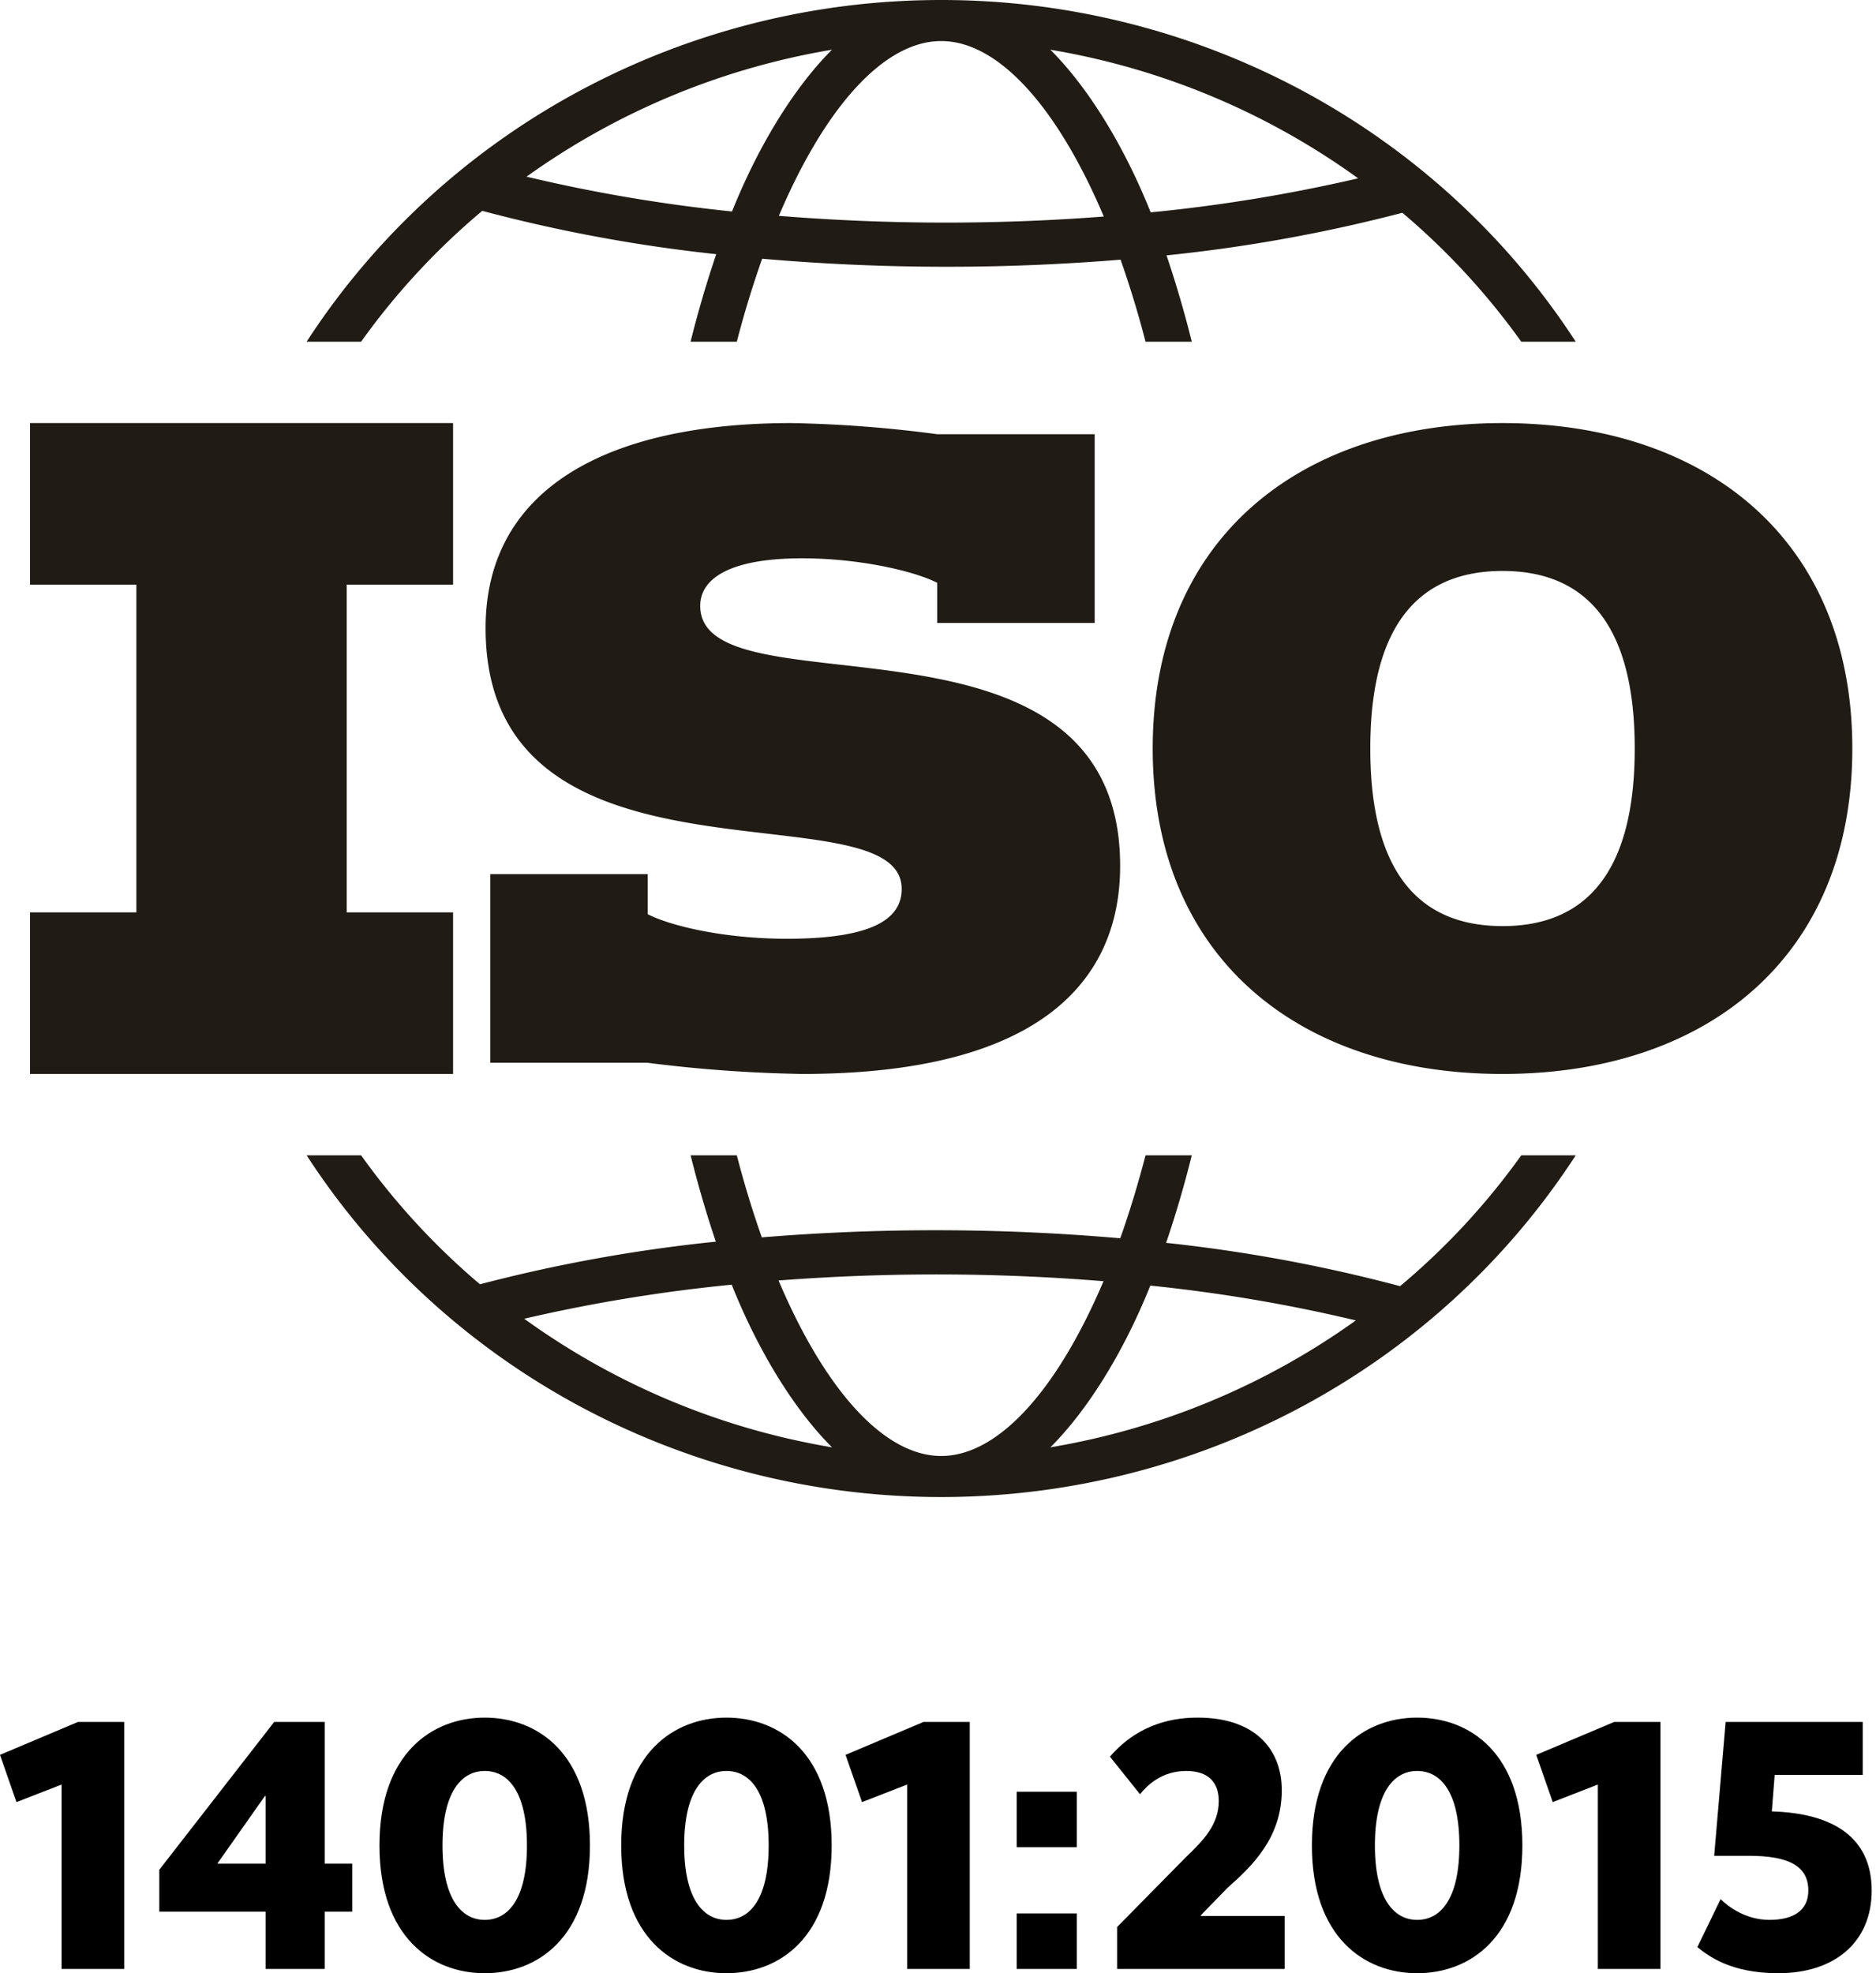 <?xml version="1.0" encoding="UTF-8"?> <svg xmlns="http://www.w3.org/2000/svg" width="116" height="122" fill="none" viewBox="0 0 116 122"><path fill="#201C15" d="M70.833 71.43c-.478 1.828-1 3.546-1.565 5.13a131.376 131.376 0 0 0-22.162-.057 61.142 61.142 0 0 1-1.545-5.072h-2.858c.466 1.861.986 3.65 1.561 5.338a96.14 96.14 0 0 0-14.585 2.634 43.742 43.742 0 0 1-7.35-7.972H18.96c4.201 6.474 10 11.805 16.858 15.498a47.222 47.222 0 0 0 22.379 5.629c7.823 0 15.52-1.936 22.379-5.63 6.858-3.692 12.656-9.023 16.857-15.497h-3.368a43.652 43.652 0 0 1-7.493 8.089 95.842 95.842 0 0 0-14.466-2.678 67.072 67.072 0 0 0 1.586-5.411h-2.859zM32.414 81.534a99.643 99.643 0 0 1 12.83-2.105c1.718 4.297 3.972 7.833 6.203 10.055a45.236 45.236 0 0 1-19.033-7.95zm25.784 8.486c-3.533 0-7.185-4.075-10.057-10.85a127.5 127.5 0 0 1 20.093.044c-2.869 6.748-6.511 10.806-10.036 10.806zm25.639-8.382a45.28 45.28 0 0 1-18.888 7.846c2.22-2.212 4.466-5.728 6.18-9.998a97.43 97.43 0 0 1 12.707 2.152zM67.688 38.516v-11.67H57.95a78.495 78.495 0 0 0-9.021-.688c-11.218 0-18.903 3.951-18.903 12.68 0 17.182 25.729 9.692 25.729 16.123 0 1.977-2.054 3.08-7.113 3.08-3.819 0-7.16-.782-8.59-1.517v-2.481h-9.739V65.71h9.738c3.166.406 6.353.636 9.546.69 14.75 0 19.665-5.788 19.665-12.863 0-17.089-25.965-9.235-25.965-16.078 0-1.655 1.766-2.94 6.3-2.94 3.533 0 6.92.782 8.353 1.515v2.48h9.737zM1.857 56.411v9.99h26.158v-9.99h-6.576V36.147h6.576v-9.99H1.857v9.99h6.574V56.41H1.857zM94.064 21.127h3.37c-4.202-6.474-10-11.805-16.858-15.498A47.22 47.22 0 0 0 58.196 0a47.221 47.221 0 0 0-22.378 5.63C28.959 9.321 23.16 14.652 18.96 21.126h3.369a43.777 43.777 0 0 1 7.491-8.089 95.822 95.822 0 0 0 14.468 2.678 66.956 66.956 0 0 0-1.586 5.411h2.859a61.582 61.582 0 0 1 1.566-5.129 131.657 131.657 0 0 0 22.162.058 61.423 61.423 0 0 1 1.543 5.071h2.86a67.985 67.985 0 0 0-1.561-5.337 96.313 96.313 0 0 0 14.582-2.634 43.636 43.636 0 0 1 7.351 7.971zm-48.8-8.052a97.864 97.864 0 0 1-12.706-2.152 45.253 45.253 0 0 1 18.887-7.849c-2.22 2.212-4.468 5.73-6.18 10zm13.222.688c-3.498 0-6.963-.145-10.326-.418 2.868-6.747 6.51-10.807 10.037-10.807 3.533 0 7.184 4.077 10.055 10.85-3.19.246-6.467.374-9.766.375zm12.665-.633c-1.72-4.298-3.973-7.834-6.204-10.056a45.233 45.233 0 0 1 19.032 7.952 99.372 99.372 0 0 1-12.828 2.104zM92.907 26.158c-12.615 0-21.631 7.211-21.631 20.12 0 12.91 9.016 20.122 21.63 20.122 12.613 0 21.63-7.211 21.63-20.121 0-12.91-9.017-20.121-21.63-20.121zm0 31.1c-5 0-8.177-3.123-8.177-10.98 0-7.853 3.177-10.977 8.177-10.977 4.997 0 8.174 3.123 8.174 10.978 0 7.856-3.177 10.98-8.174 10.98z"></path><path fill="#000" d="M7.68 106.462H4.825L0 108.498l1.018 2.922 2.789-1.085v11.399H7.68v-15.272zm14.1 8.765h-1.704v-8.765h-3.121l-7.105 9.141v2.589h6.574v3.542h3.652v-3.542h1.704v-2.965zm-5.356 0h-2.988l2.944-4.184h.044v4.184zm16.16-1.129c0 3.298-1.152 4.603-2.612 4.603-1.439 0-2.612-1.305-2.612-4.603s1.173-4.604 2.612-4.604c1.46 0 2.611 1.306 2.611 4.604zm3.895 0c0-5.689-3.232-7.902-6.507-7.902-3.254 0-6.508 2.213-6.508 7.902 0 5.688 3.254 7.901 6.508 7.901 3.275 0 6.507-2.213 6.507-7.901zm11.05 0c0 3.298-1.15 4.603-2.611 4.603-1.439 0-2.612-1.305-2.612-4.603s1.173-4.604 2.612-4.604c1.46 0 2.611 1.306 2.611 4.604zm3.896 0c0-5.689-3.231-7.902-6.507-7.902-3.254 0-6.507 2.213-6.507 7.902 0 5.688 3.253 7.901 6.507 7.901 3.276 0 6.507-2.213 6.507-7.901zm8.54-7.636h-2.856l-4.825 2.036 1.018 2.922 2.789-1.085v11.399h3.873v-15.272zm6.618 4.316h-3.718v3.43h3.718v-3.43zm0 7.525h-3.718v3.431h3.718v-3.431zm12.673-7.614c0-2.612-1.727-4.493-5.202-4.493-3.054 0-4.67 1.549-5.422 2.413l1.859 2.324c.442-.554 1.35-1.439 2.855-1.439 1.417 0 2.014.753 2.014 1.859 0 1.461-.951 2.435-2.036 3.475l-4.25 4.316v2.59h10.359v-3.276h-5.18v-.044l1.66-1.705c1.528-1.35 3.343-3.098 3.343-6.02zm10.982 3.409c0 3.298-1.15 4.603-2.611 4.603-1.439 0-2.612-1.305-2.612-4.603s1.173-4.604 2.612-4.604c1.46 0 2.611 1.306 2.611 4.604zm3.896 0c0-5.689-3.232-7.902-6.507-7.902-3.254 0-6.508 2.213-6.508 7.902 0 5.688 3.254 7.901 6.508 7.901 3.275 0 6.507-2.213 6.507-7.901zm8.539-7.636h-2.855l-4.825 2.036 1.018 2.922 2.789-1.085v11.399h3.873v-15.272zm13.06 10.425c0-3.276-2.368-4.781-6.175-4.892l.177-2.258h5.444v-3.275h-8.477l-.708 8.278h2.147c2.479 0 3.674.641 3.674 2.147 0 1.195-.863 1.814-2.412 1.814-1.483 0-2.568-.841-3.011-1.283l-1.438 2.966c.708.575 2.102 1.615 5.002 1.615 3.497 0 5.777-1.925 5.777-5.112z"></path></svg> 